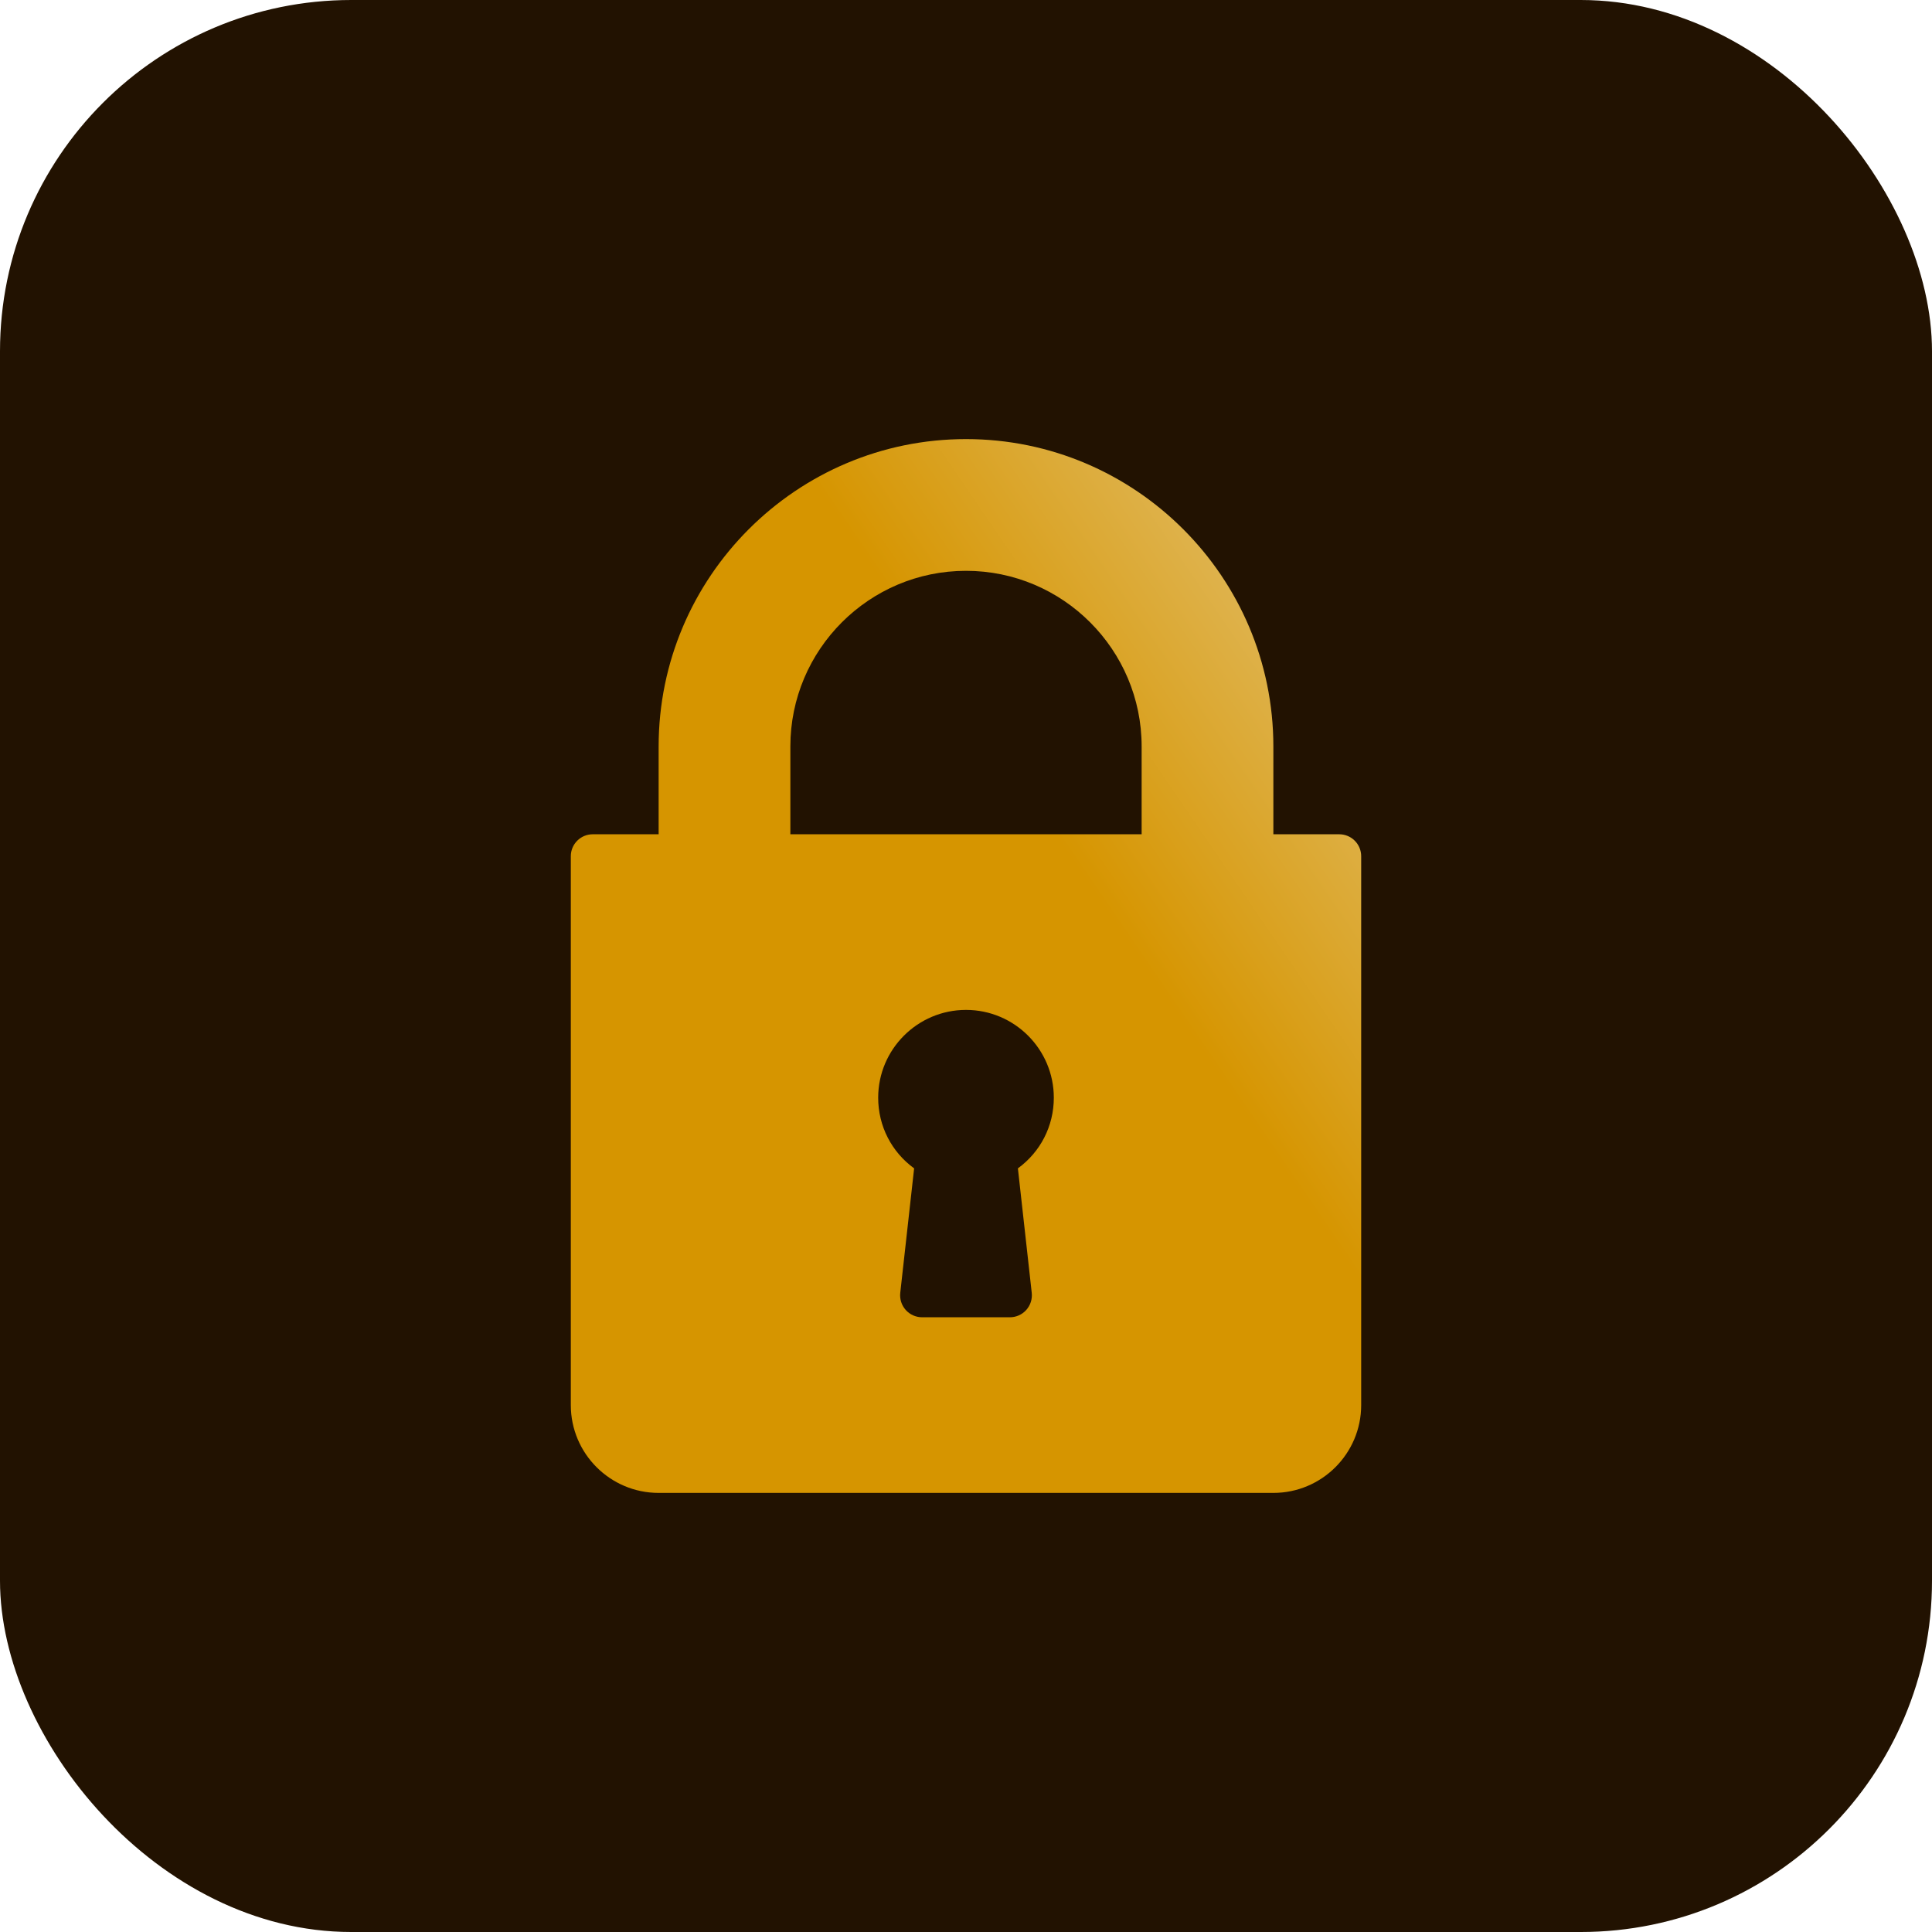 <svg width="66" height="66" viewBox="0 0 66 66" fill="none" xmlns="http://www.w3.org/2000/svg">
<rect width="66" height="66" rx="12" fill="#221201"/>
<path d="M45.75 28.5H43.5V25.5C43.5 19.71 38.79 15 33 15C27.21 15 22.5 19.71 22.5 25.5V28.5H20.25C19.835 28.5 19.5 28.835 19.5 29.25V48C19.5 49.655 20.845 51 22.5 51H43.5C45.155 51 46.5 49.655 46.5 48V29.25C46.5 28.835 46.164 28.5 45.75 28.5ZM35.246 44.167C35.269 44.379 35.201 44.591 35.059 44.75C34.917 44.909 34.713 45 34.5 45H31.5C31.287 45 31.083 44.909 30.941 44.75C30.799 44.591 30.731 44.379 30.754 44.167L31.228 39.913C30.459 39.354 30 38.47 30 37.5C30 35.846 31.346 34.5 33 34.5C34.655 34.5 36 35.845 36 37.5C36 38.47 35.541 39.354 34.773 39.913L35.246 44.167ZM39 28.5H27V25.5C27 22.192 29.692 19.5 33 19.5C36.308 19.5 39 22.192 39 25.5V28.5Z" fill="url(#paint0_linear_17027_17038)"/>
<defs>
<linearGradient id="paint0_linear_17027_17038" x1="35.261" y1="39.628" x2="55.245" y2="25.972" gradientUnits="userSpaceOnUse">
<stop offset="0.285" stop-color="#D69500"/>
<stop offset="0.632" stop-color="#DDAE41"/>
<stop offset="1" stop-color="#E6C986"/>
</linearGradient>
</defs>
</svg>
